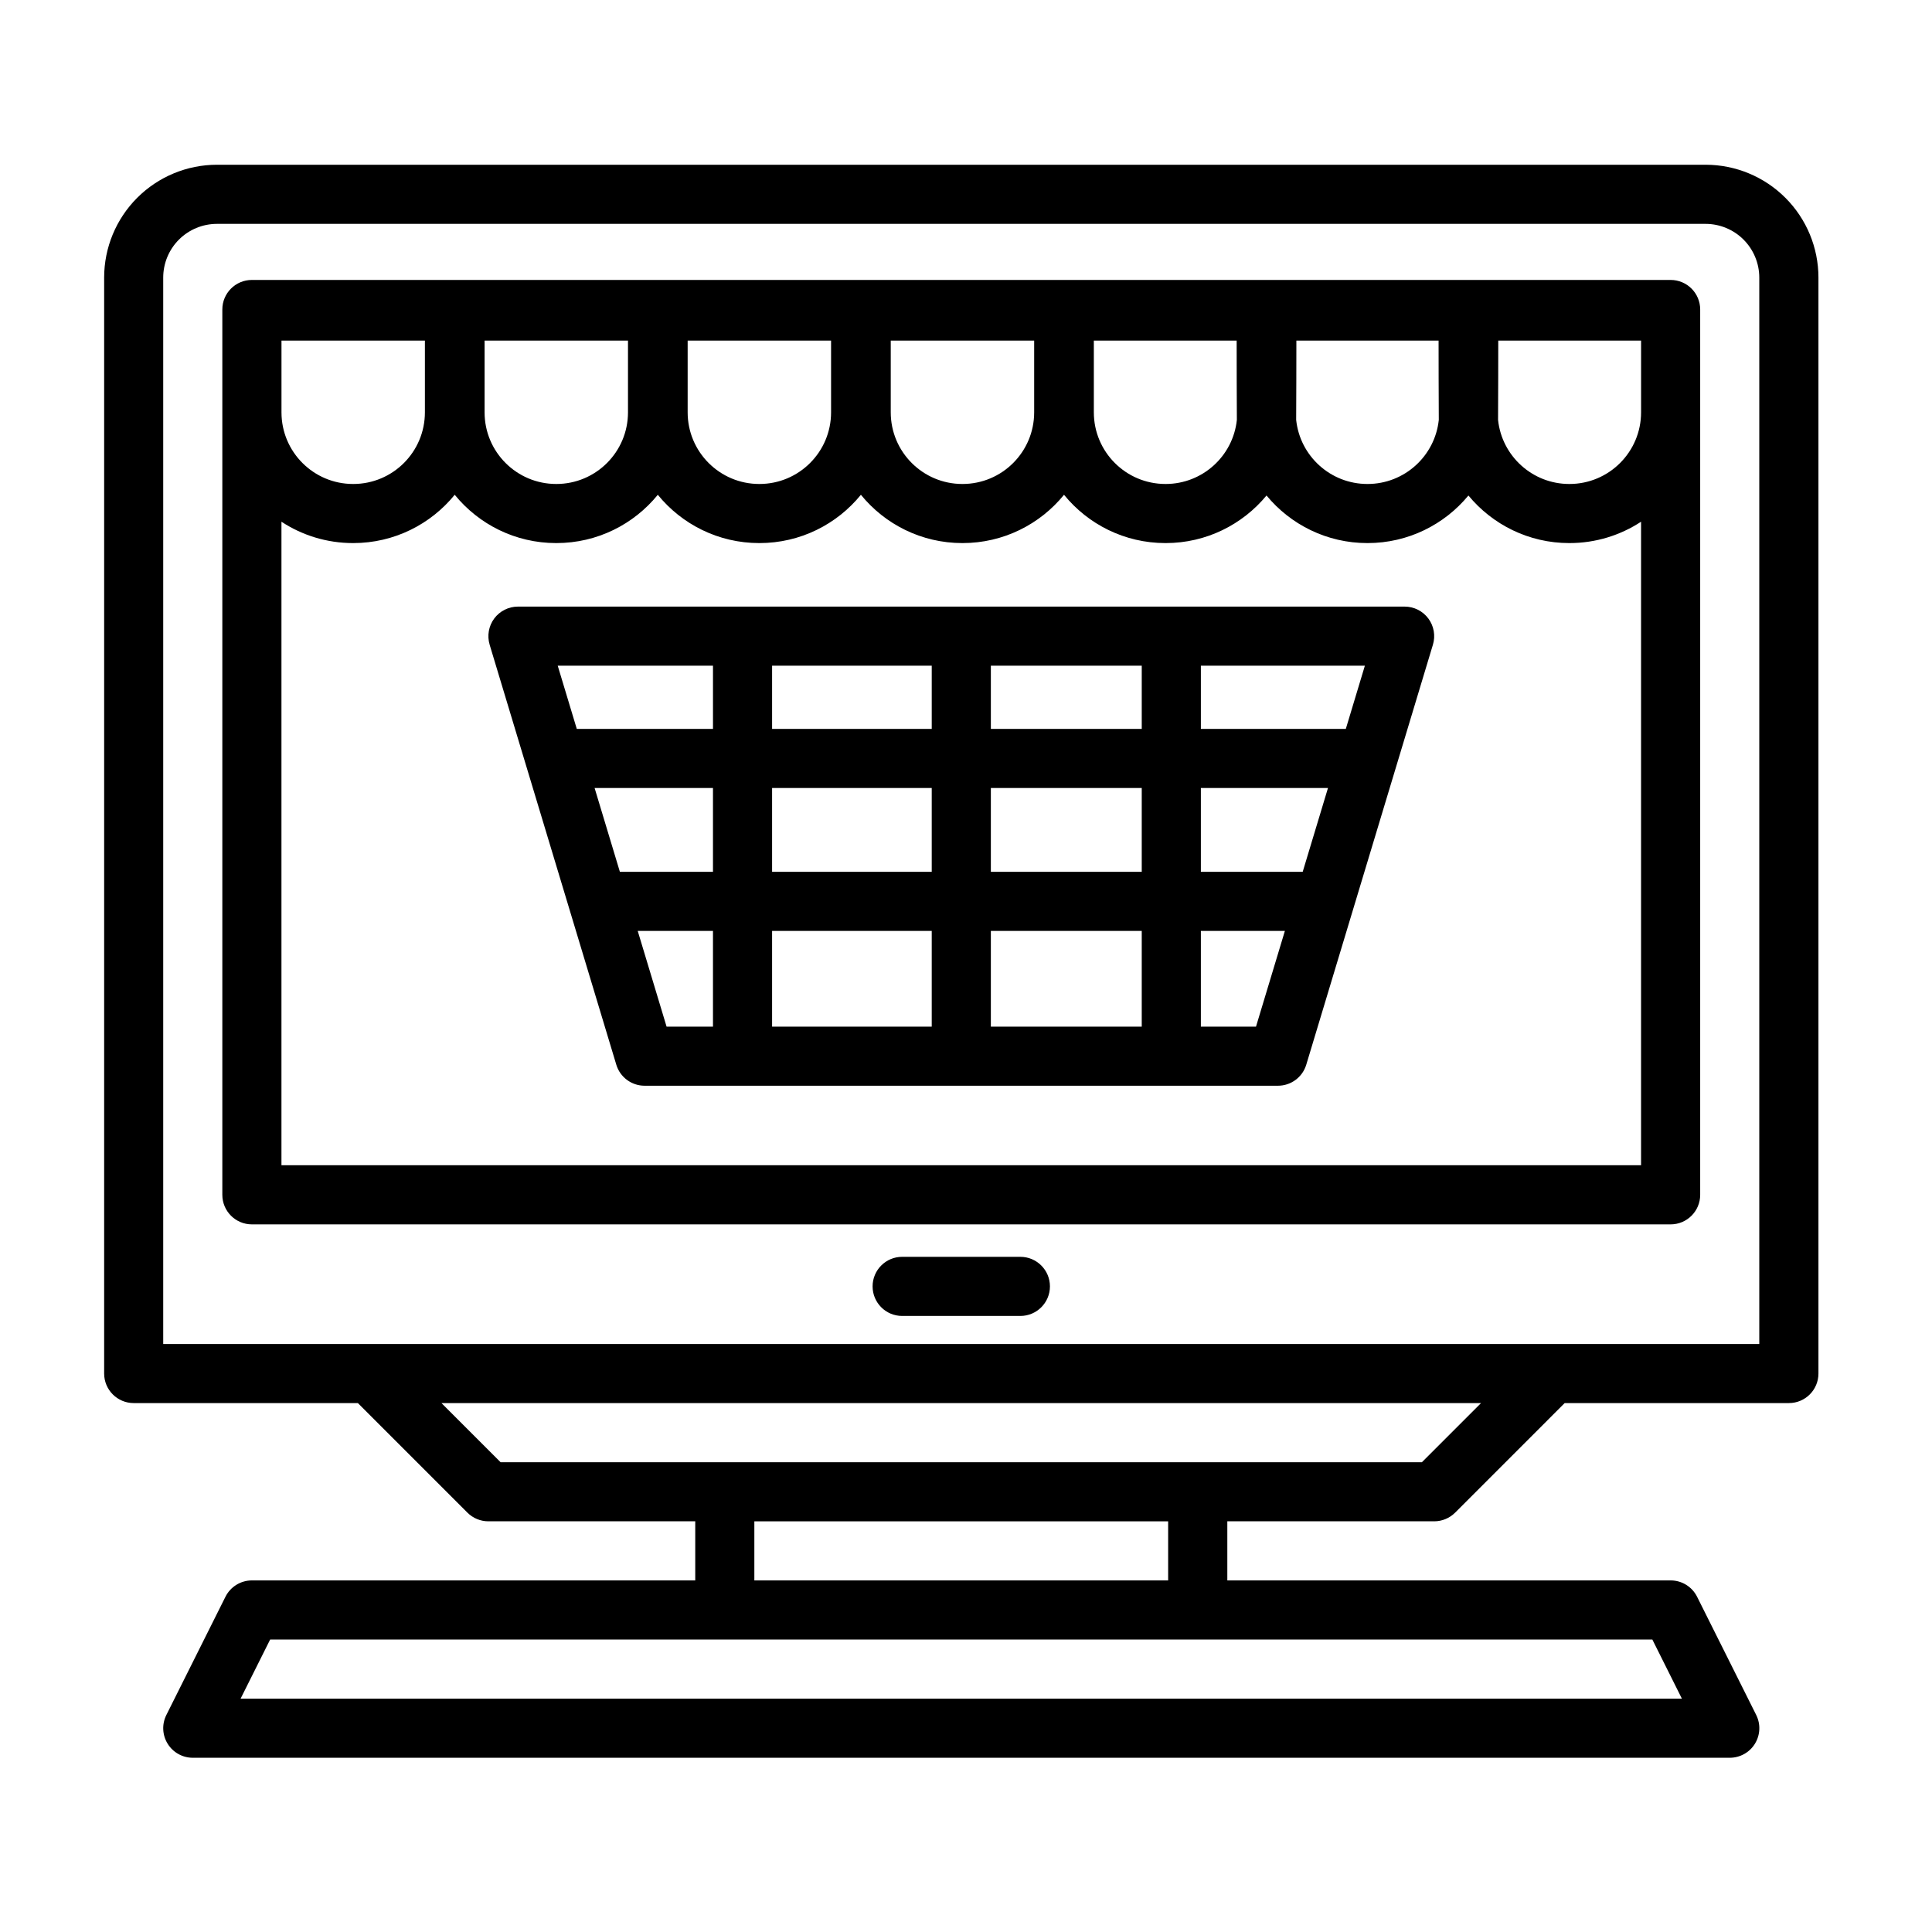 <?xml version="1.0" encoding="UTF-8"?>
<!-- Uploaded to: ICON Repo, www.iconrepo.com, Generator: ICON Repo Mixer Tools -->
<svg fill="#000000" width="800px" height="800px" version="1.1" viewBox="144 144 512 512" xmlns="http://www.w3.org/2000/svg">
 <path d="m238.84 515.83 29.035 29.039c1.469 1.465 3.461 2.293 5.539 2.293h54.832v15.664h-117.49c-2.965 0-5.68 1.676-7.008 4.332l-15.664 31.332c-1.215 2.43-1.086 5.312 0.344 7.621 1.426 2.312 3.949 3.715 6.664 3.715h407.31c2.715 0 5.238-1.402 6.668-3.715 1.426-2.309 1.555-5.191 0.344-7.621l-15.668-31.332c-1.328-2.656-4.039-4.332-7.004-4.332h-117.49v-15.664h54.828c2.078 0 4.066-0.828 5.539-2.293l29.035-29.039h59.418c4.328 0 7.832-3.504 7.832-7.832v-290.43c0-7.934-3.152-15.539-8.762-21.148-5.606-5.609-13.215-8.762-21.145-8.762h-394.49c-7.934 0-15.539 3.152-21.148 8.762s-8.762 13.215-8.762 21.148v290.43c0 4.328 3.508 7.832 7.832 7.832zm350.88 78.332h-381.96l7.832-15.668h366.3zm-136.15-46.996v15.664h-109.66v-15.664zm82.918-31.332-275.49 0.004 15.664 15.664h244.16l15.668-15.668zm-349.23-15.664h422.97v-282.6c0-3.777-1.5-7.402-4.172-10.074-2.668-2.668-6.293-4.168-10.07-4.168h-394.49c-3.777 0-7.398 1.5-10.074 4.168-2.668 2.668-4.168 6.293-4.168 10.074v282.6zm195.82-7.43h31.332c4.324 0 7.836-3.512 7.836-7.836 0-4.32-3.512-7.832-7.836-7.832h-31.332c-4.324 0-7.832 3.512-7.832 7.832 0 4.324 3.508 7.836 7.832 7.836zm211.49-266.72c0-4.324-3.508-7.832-7.832-7.832h-375.98c-4.328 0-7.836 3.508-7.836 7.832v234.62c0 4.324 3.508 7.832 7.836 7.832h375.98c4.324 0 7.832-3.508 7.832-7.832zm-276.24 49.102c-6.352 7.812-16.039 12.801-26.898 12.801h-0.027c-10.859 0-20.547-4.988-26.898-12.801-6.356 7.812-16.043 12.801-26.898 12.801h-0.031c-7.012 0-13.535-2.082-18.988-5.66v170.54h360.31v-170.54c-5.453 3.574-11.977 5.66-18.988 5.66h-0.027c-10.77 0-20.387-4.91-26.738-12.609-6.359 7.699-15.977 12.609-26.738 12.609h-0.031c-10.766 0-20.387-4.91-26.738-12.609-6.356 7.699-15.973 12.609-26.738 12.609h-0.031c-10.855 0-20.543-4.988-26.895-12.801-6.356 7.812-16.043 12.801-26.898 12.801h-0.031c-10.855 0-20.543-4.988-26.898-12.801-6.356 7.812-16.043 12.801-26.898 12.801h-0.031c-10.855 0-20.543-4.988-26.898-12.801zm-44.57 39.727 33.57 111.31c0.996 3.309 4.043 5.57 7.496 5.57h167.85c3.457 0 6.5-2.262 7.5-5.57l33.566-111.31c0.719-2.371 0.266-4.945-1.211-6.934-1.477-1.988-3.809-3.16-6.285-3.16h-234.98c-2.477 0-4.812 1.172-6.289 3.16-1.477 1.988-1.926 4.562-1.211 6.934zm210.75 75.852h-22.266v25.363h14.613zm-77.922 0v25.363h39.988v-25.363zm-57.973 0v25.363h42.305v-25.363zm-15.668 25.363v-25.363h-19.945l7.648 25.363zm-31.371-63.238 6.699 22.211h24.672v-22.211zm47.039 0v22.211h42.305v-22.211zm57.973 0v22.211h39.988v-22.211zm55.656 0v22.211h26.988l6.699-22.211zm-165.39-15.664h36.094v-16.742h-41.145zm51.762 0h42.305v-16.742h-42.305zm57.973 0h39.988v-16.742h-39.988zm55.656-16.742v16.742h38.414l5.047-16.742zm-151.82-86.16v19.012c0 10.488-8.5 18.988-18.984 18.988h-0.031c-10.484 0-18.988-8.496-18.988-18.984v-19.016zm-53.82 0v19.012c0 10.488-8.5 18.988-18.988 18.988h-0.031c-10.484 0-18.988-8.496-18.988-18.984v-19.016zm107.64 0v19.012c0 10.488-8.5 18.988-18.988 18.988h-0.031c-10.484 0-18.988-8.496-18.988-18.984v-19.016zm107.48 0h-37.844v19.016c0.004 10.484 8.5 18.984 18.988 18.984h0.031c9.809 0 17.883-7.438 18.883-16.984-0.039-0.66-0.055-21.016-0.055-21.016zm69.332 0s-0.02 20.355-0.055 21.016c1 9.547 9.074 16.984 18.887 16.984h0.031c10.48 0 18.984-8.496 18.984-18.988v-19.012zm-122.99 0v19.012c0 10.488-8.5 18.988-18.988 18.988h-0.031c-10.484 0-18.988-8.496-18.988-18.984v-19.016zm69.488 0s-0.02 20.355-0.055 21.016c1 9.547 9.074 16.984 18.883 16.984h0.031c9.809 0 17.883-7.438 18.883-16.984-0.039-0.66-0.055-21.016-0.055-21.016z" fill-rule="evenodd"/>
</svg>